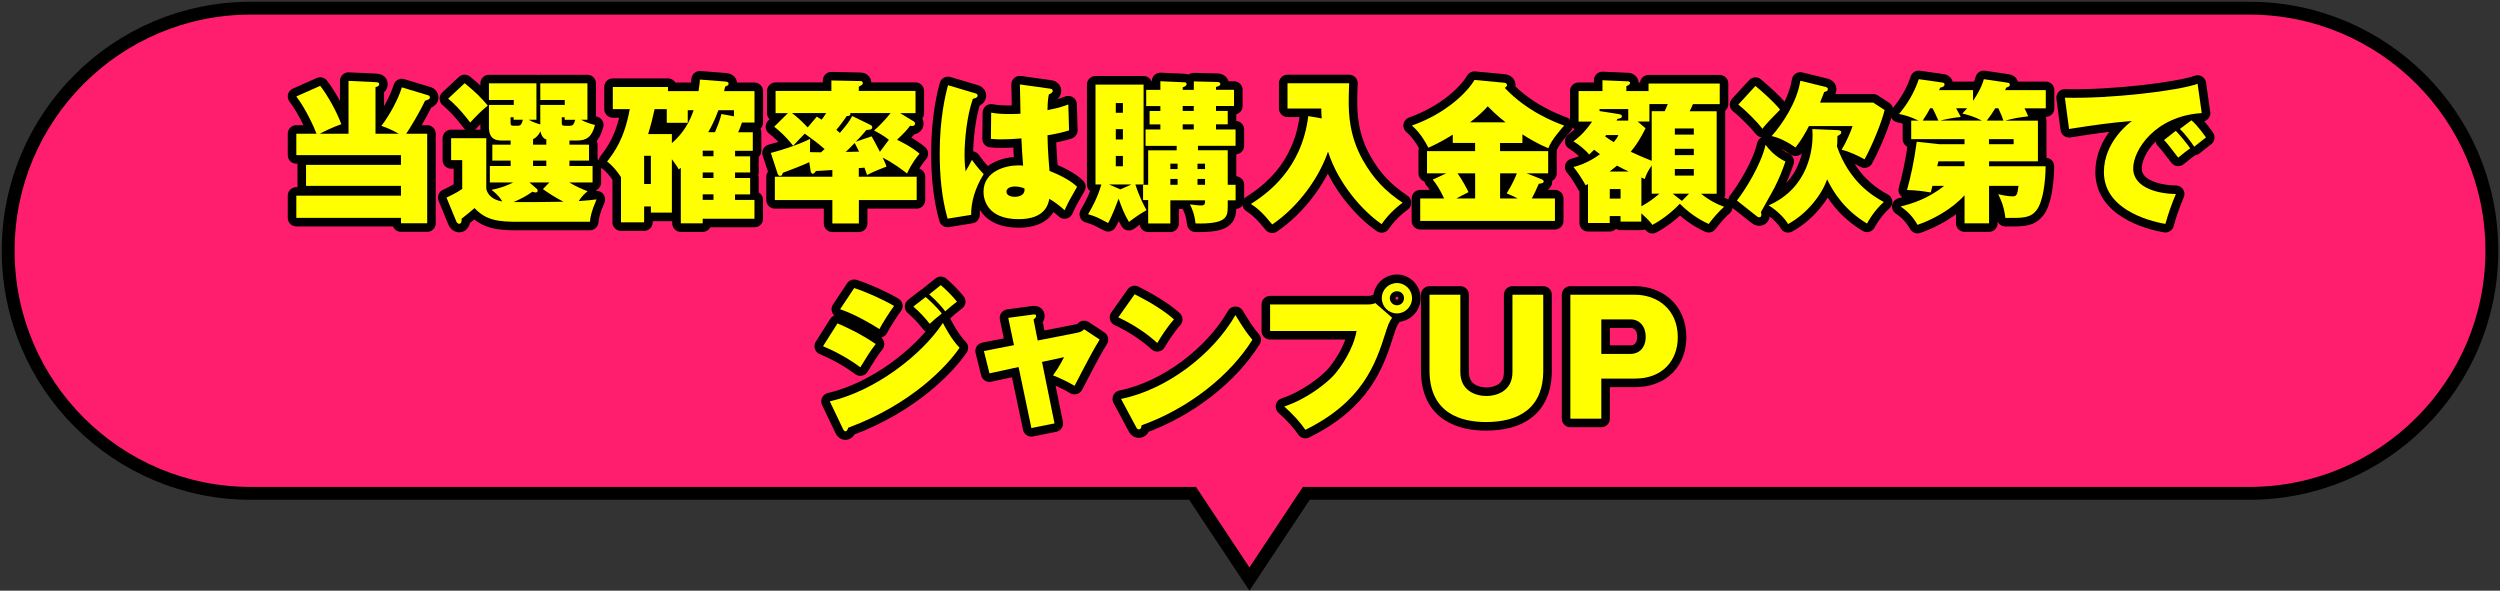 <?xml version="1.0" encoding="UTF-8"?>
<svg id="_レイヤー_2" data-name="レイヤー 2" xmlns="http://www.w3.org/2000/svg" viewBox="0 0 583.82 137.93">
  <rect x="0" y="0" width="583.82" height="137.93" fill="#333333" stroke="none"/>
  <defs>
    <style>
      .cls-1 {
        stroke-linecap: round;
        stroke-linejoin: round;
        stroke-width: 4px;
      }

      .cls-1, .cls-2 {
        fill: none;
        stroke: #000;
      }

      .cls-3 {
        fill: #ff0;
      }

      .cls-3, .cls-4 {
        stroke-width: 0px;
      }

      .cls-2 {
        stroke-miterlimit: 10;
        stroke-width: 3px;
      }

      .cls-4 {
        fill: #ff1e6e;
      }
    </style>
  </defs>
  <g id="_レイヤー_1-2" data-name="レイヤー 1">
    <g>
      <path class="cls-4" d="m525.26,1.91H58.56C27.27,1.91,1.91,27.27,1.91,58.56h0c0,31.29,25.36,56.65,56.65,56.65h219.94l13.28,20.01,13.28-20.01h220.21c31.29,0,56.65-25.36,56.65-56.65h0c0-31.29-25.36-56.65-56.65-56.65Z"/>
      <path class="cls-2" d="m525.26,1.91H58.56C27.27,1.91,1.91,27.27,1.91,58.56h0c0,31.29,25.36,56.65,56.65,56.65h219.94l13.28,20.01,13.28-20.01h220.21c31.29,0,56.65-25.36,56.65-56.65h0c0-31.29-25.36-56.65-56.65-56.65Z"/>
    </g>
    <g>
      <g>
        <path class="cls-1" d="m81.39,31.24v-12.35l6.3.29c.47.04.86.04.86.5,0,.4-.32.5-.86.68v10.87h5.44c-1.84-1.01-2.63-1.33-4.07-1.83,1.84-2.38,3.89-6.08,4.79-9l6.19,1.87c.22.07.36.29.36.5,0,.43-.61.58-1.15.76-1.3,2.81-3.6,6.55-4.39,7.7h4.9v20.91h-6.12v-1.26h-24.44v-5.18h24.44v-2.3h-22.17v-4.9h22.17v-2.27h-24.44v-5h4.72c-.58-1.51-2.41-5.65-4.72-8.71l5.58-2.48c1.84,2.41,3.78,5.9,4.93,8.96-2.12.72-4.5,1.94-5.04,2.23h6.73Z"/>
        <path class="cls-1" d="m121.04,51.79c-4.61,0-7.52-.29-10.22-3.2-.58.54-2.02,1.69-3.02,2.48,0,.43.04,1.19-.58,1.19-.32,0-.58-.32-.68-.61l-2.27-5.51c.32-.14,2.41-1.12,3.67-2.02v-6.73h-2.59v-5.11h8.21v11.84c.58,2.27,2.77,2.77,3.74,2.92-.9-1.48-1.91-2.23-2.52-2.7,1.94-.4,3.24-.83,5.08-1.73h-5.47v-3.85h4.86v-1.26h-4.28v-3.71h4.28v-.97h-1.94c-1.3,0-3.13-.14-3.13-3.1v-5.22h5.8v-1.15h-5.8v-3.89h11.09v8.5h-1.8c1.04.61,2.12.94,2.7,1.08v-4.54h5.72v-1.15h-5.72v-3.89h11.01v8.5h-1.51c1.19.68,2.52,1.04,3.28,1.22-.76,2.77-1.87,3.64-4.28,3.64h-1.69v.97h4.57v3.71h-4.57v1.26h5.4v3.85h-5.44c1.4.86,2.88,1.51,4.28,2.05-.54.43-1.19.97-2.09,2.3,2.09-.14,3.06-.25,4.18-.4-1.26,2.88-1.44,4.17-1.55,5.22h-16.7Zm-12.53-32.36c2.52,2.05,3.89,3.42,5.4,5.22-1.51,1.22-2.77,2.52-4.1,3.96-.54-.68-2.48-3.35-5.15-5.58l3.85-3.6Zm12.27,9.93c.9,0,1.01-.29,1.33-1.4h-2.16v-.58h-.72v1.33c0,.65.32.65.72.65h.83Zm7.52,13.25h-4.68l1.69,1.44c.22.18.25.29.25.47,0,.29-.22.43-.47.43-.29,0-.58-.11-.76-.18-1.44,1.01-2.63,1.66-4.39,2.41,1.94.04,9.68,0,11.66-.07-1.76-.9-3.31-1.87-4.82-2.95l1.51-1.55Zm-.72-10.04c-.36-.14-1.08-.43-1.37-1.91-.25.47-.72,1.37-1.73,1.84v1.29h3.1v-1.22Zm0,4.93h-3.1v1.26h3.1v-1.26Zm5.44-8.13c.54,0,.97-.04,1.3-1.4h-2.45v-.58h-.68v1.33c0,.65.32.65.86.65h.97Z"/>
        <path class="cls-1" d="m175.18,36.49v3.78h-3.53v1.3h3.53v3.82h-3.53v1.3h4.54v4.39h-12.09v1.08h-5.11v-12.99c-.11.07-.22.18-.47.4-.32-.58-.58-1.01-1.62-2.38v12.46h-4.9v-1.44h-1.58v3.71h-5.4v-10.55c-.9-1.4-1.98-2.7-3.24-3.64,1.69-2.23,4-5.22,5.29-12.24h-3.96v-5.18h12.89v.97h7.13c.25-1.55.29-2.09.32-2.7l5.98.47c.54.04.72.25.72.5,0,.43-.58.58-.79.65-.22.83-.22.9-.25,1.08h7.09v7.34h-2.92c-.4,1.12-.79,2.09-.9,2.27h3.42v4.32h-4.14v1.3h3.53Zm-24.76-.11v6.59h1.58v-6.59h-1.58Zm6.48-2.95c2.77-2.41,4.18-5.04,5.08-7.7h-1.37v2.95h-4.9v-3.2h-2.84c-.47,2.12-.76,3.35-1.51,5.83h5.54v2.12Zm9.72,3.06v-1.3h-2.52v1.3h2.52Zm-2.52,3.78v1.3h2.52v-1.3h-2.52Zm2.52,6.41v-1.3h-2.52v1.3h2.52Zm1.15-20.95c-.9,2.45-1.69,3.92-2.38,5.15h1.58c.61-1.48,1.15-2.77,1.51-4.25l2.92.54v-1.44h-3.64Z"/>
        <path class="cls-1" d="m200.57,41.28h13.5v5.44h-13.5v5.47h-6.19v-5.47h-13.43v-5.44h13.43v-1.58c-2.84.18-3.17.22-3.82.22-.29.4-.47.65-.76.65-.32,0-.47-.43-.5-.68l-.32-2.02c-1.4.68-4.86,2.02-6.16,2.48-.07.18-.14.4-.18.47-.14.22-.32.25-.47.25-.4,0-.5-.36-.58-.54l-1.58-4.82c2.16-.54,6.23-1.8,9.18-3.28,0,.43-.07,2.81-.04,3.1.4,0,2.16.04,2.59.04.11-.11.72-.65.83-.76-1.3-1.15-2.38-1.98-4.64-3.6-1.19,1.19-2.05,2.12-2.7,2.84-1.84-2.34-3.31-3.56-4.43-4.46l3.2-3.17h-2.88v-5.18h13.03v-2.45l6.8.14c.29,0,.54.11.54.47,0,.29-.11.43-.94.83v1.01h13.25v5.18h-3.6l3.2,1.94c.18.11.29.29.29.5,0,.32-.29.72-1.15.5-.97,1.26-1.22,1.51-3.06,3.28.43.22,3.13,1.44,5.26,3.24-.61.76-1.84,2.23-2.92,4.64-1.08-.83-2.99-2.34-5.69-3.71.54,1.08.68,1.51.9,2.09-3.06,1.15-3.85,1.62-4.54,1.98-.22-.61-.25-.72-.61-1.73-.22.04-1.12.11-1.33.11v2.02Zm-9.83-14.04c.4.22.47.29,1.12.72.22-.25.65-.86,1.08-1.55h-7.99c1.19.9,2.2,1.8,3.67,3.35l2.12-2.52Zm12.81,4.61c.43.79.65,1.12,1.94,3.6l2.09-2.81c-1.3-1.01-2.48-1.66-3.46-2.16,2.02-1.76,3.6-3.74,3.85-4.07h-9.43c.04.11.04.18.04.25,0,.43-.61.43-.83.43-.76,1.12-1.55,2.2-2.45,3.24.29.22.43.36.83.72,1.76-2.12,2.09-2.48,2.88-3.96l4.28,2.09c.25.11.4.32.4.5,0,.61-.61.65-1.33.65-1.22,1.44-1.3,1.51-2.52,2.77l3.71-1.26Zm-2.92,3.56c-.68-1.33-.76-1.48-1.04-2.02-1.3,1.33-1.44,1.48-2.09,2.09l3.13-.07Z"/>
        <path class="cls-1" d="m227.7,21.77c.29.07.61.22.61.54,0,.5-.65.65-1.12.76-1.4,4-1.94,9.61-1.94,13.1,0,.72,0,2.02.25,3.85.43-.76,1.01-1.73,1.48-2.7.4.58,1.3,1.84,2.74,3.35-1.98,3.13-2.99,6.59-2.92,9.5l-5.51.9c-1.4-4.97-1.84-10.12-1.84-15.3,0-8.17,1.33-13.61,1.94-15.87l6.3,1.87Zm17.42-1.08c.32.04.72.11.72.5,0,.47-.5.68-.9.86-.14.72-.29,1.55-.32,3.67,2.95-.58,4.03-1.01,4.86-1.33l.18,6.05c-.86.29-2.2.68-5.04,1.15.04,3.74.43,7.7.47,8.32,1.98.79,4.82,2.09,6.44,3.71-1.76,3.06-1.94,3.38-2.92,5.47-.61-.58-2.12-1.84-3.56-2.66-.25,1.26-.97,4.75-7.16,4.75-7.52,0-8.21-4.82-8.21-6.37,0-4.93,5.33-6.19,8.1-6.19.5,0,.79,0,1.15.07-.25-3.06-.25-3.38-.4-6.37-2.63.22-4.36.22-4.79.22-.47,0-1.3,0-2.34-.11l.07-6.12c1.62.29,2.92.32,4.25.32,1.22,0,2.05-.04,2.59-.07-.04-1.08-.07-5.87-.14-6.84l6.95.97Zm-8.1,22.86c-.36,0-1.98.07-1.98,1.22s1.66,1.19,1.94,1.19c.25,0,2.48,0,2.27-1.94-.43-.18-1.15-.47-2.23-.47Z"/>
        <path class="cls-1" d="m265.15,43.08c.94,2.99,2.09,5.08,2.59,6.01-1.48.83-2.52,1.55-4.1,2.74-1.04-1.76-1.66-3.28-2.41-5.44-.25.65-1.44,3.92-2.45,5.69-2.59-1.37-2.95-1.55-4.68-2.05,1.08-1.84,2.27-4.07,3.1-6.95h-1.37v-23.33h11.23v23.33h-1.91Zm-.94,0h-5.22l2.63,1.15,2.59-1.15Zm-1.98-16.74v-2.27h-1.66v2.27h1.66Zm-1.66,3.82v2.41h1.66v-2.41h-1.66Zm0,6.26v2.41h1.66v-2.41h-1.66Zm12.74,10.37v5.4h-5.18v-5.47h-1.19v-3.56h1.19v-8.06h6.66v-1.04h-7.27v-3.82h3.46v-1.19h-2.52v-3.13h2.52v-1.15h-3.31v-3.78h3.31v-2.02l5.62.25c.29,0,.5.14.5.4,0,.5-.61.68-.9.76v.61h2.59v-1.98l5.54.14c.22,0,.65.07.65.47,0,.47-.72.61-1.01.68v.68h4.21v3.78h-4.21v1.15h2.74v3.13h-2.74v1.19h4.57v3.82h-8.78v1.04h6.95v8.06h1.84v3.64h-1.84v1.4c0,2.59-.32,4.14-7.52,4-.22-2.23-.9-3.64-1.3-4.46.54.07,1.84.25,2.59.25.94,0,.94-.43.94-1.19h-8.1Zm1.69-7.31v-1.26h-1.69v1.26h1.69Zm0,3.67v-1.37h-1.69v1.37h1.69Zm1.19-18.39v1.15h2.59v-1.15h-2.59Zm0,4.28v1.19h2.59v-1.19h-2.59Zm5.22,10.44v-1.26h-1.76v1.26h1.76Zm0,3.67v-1.37h-1.76v1.37h1.76Z"/>
        <path class="cls-1" d="m308.66,27.64c-.07-.94-.11-1.55-.11-2.3h-7.88v-5.9h14.4c-.04.9-.11,2.63-.11,4.1,0,2.77.07,8.13,3.31,13.86,2.41,4.28,5.22,7.24,9.29,9.94-1.87,1.33-3.82,3.35-4.9,5-4.25-2.88-10.11-9.32-12.53-16.95-1.94,5.76-6.59,12.63-13.03,17.03-2.38-2.92-3.42-3.74-4.97-4.79,3.64-2.34,11.84-7.99,13.39-20.52l3.13.54Z"/>
        <path class="cls-1" d="m350.31,35.3h11.23v5.18h-5.04l3.56,1.4c.14.07.43.22.43.5,0,.36-.36.43-1.15.54-.68,1.62-.97,2.2-1.62,3.42h5.4v5.26h-31.46v-5.26h5.58c-1.12-2.41-1.94-3.53-2.66-4.39l3.17-1.48h-4.5v-5.18h11.23v-1.91h-5.22v-1.94c-2.66,1.69-4.82,2.66-5.69,3.06-1.69-3.28-3.1-4.5-3.85-5.18,8.14-2.88,13.03-7.92,14.61-10.65l6.95.65c.32.04.65.18.65.54,0,.29-.25.5-.54.65,5.36,5.69,11.95,8.1,13.89,8.82-.68.76-3.02,3.38-3.71,5.29-2.41-1.01-4.43-2.2-6.05-3.24v2.02h-5.22v1.91Zm-5.83,5.18h-4.1c1.3,1.84,2.05,3.38,2.56,4.39-.94.5-2.63,1.33-2.84,1.48h4.39v-5.87Zm7.13-11.91c-2.05-1.55-3.6-3.17-4.18-3.74-.79.9-2.12,2.2-4.14,3.74h8.31Zm-1.3,17.78h4.1c-.65-.36-1.22-.65-2.56-1.19,1.15-1.8,2.05-3.78,2.38-4.68h-3.92v5.87Z"/>
        <path class="cls-1" d="m383.3,51.75h-4.86v-1.3h-2.52v1.62h-5.08v-9.07c-.22.11-.29.14-.58.25-.36-.76-1.91-3.24-2.81-4.25,3.17-.76,5.65-2.59,6.19-2.99-.83-.61-1.01-.76-1.37-1.04-.54.54-.79.79-1.15,1.12-1.04-1.26-2.63-2.45-3.67-3.09.83-.61,2.45-1.84,4.36-4.61h-3.17v-7.13h5.58v-2.52l5.76.25c.25,0,.68,0,.68.4,0,.36-.47.58-.86.72v1.15h5.18v-1.76h16.63v4.82h-6.26c-.25.61-.5,1.12-.76,1.66h6.3v19.26h-3.67c2.16,1.69,3.78,2.45,5.4,3.06-1.37,1.19-2.56,2.66-3.6,4-.94-.43-3.78-1.76-6.73-4.71-1.3,1.37-3.64,3.46-6.41,4.93-.4-.54-.97-1.26-2.59-2.7v1.94Zm-3.06-23.58v-2.7h-6.7v.47l4.57.72c.22.04.65.11.65.5,0,.43-.43.5-1.04.61-.04.04-.18.32-.22.4h2.74Zm-5.18,3.38c-.07.07-.07.11-.22.32,1.04.72,1.51,1.01,2.02,1.33.68-.83.83-1.08,1.08-1.66h-2.88Zm5.26,8.5c-.83-.4-1.66-.79-2.7-1.37-.43.32-.86.72-1.73,1.37h4.43Zm-1.87,6.33v-2.23h-2.52v2.23h2.52Zm5.83-16.41c-1.15,2.27-2.02,3.74-3.46,5.47,1.69.79,3.2,1.44,4.9,2.12v-11.59h3.02c.22-.4.36-.79.72-1.66h-4.28v4.07h-2.74l1.84,1.58Zm-.97,18.21c1.55-.86,2.88-1.8,4.21-2.95h-1.8v-6.59c-.97,1.37-1.37,2.38-1.62,3.17-.11-.07-.68-.32-.79-.36v6.73Zm9.47-1.26l1.66-1.69h-3.82l2.16,1.69Zm2.77-15.48v-1.44h-4.43v1.44h4.43Zm-4.43,3.31v1.48h4.43v-1.48h-4.43Zm0,4.71v1.55h4.43v-1.55h-4.43Z"/>
        <path class="cls-1" d="m405.62,46.82c1.98-2.52,5.65-8.42,6.69-13,.58.79,2.16,2.74,4.64,3.89-.79,2.27-1.37,3.78-2.63,6.26-.47.9-2.66,4.75-3.1,5.58.07.18.11.4.11.58,0,.47-.25.61-.47.61-.25,0-.47-.11-.61-.25l-4.64-3.67Zm4.32-26.75c1.37,1.12,4.32,3.71,5.76,5.54-1.26,1.26-3.46,3.49-4.1,4.46-1.33-1.69-3.85-4.21-5.65-5.65l4-4.36Zm19.26,10.33c.29,0,.79.11.79.47s-.25.58-.9.9c0,1.19-.04,1.87-.11,2.41,2.81,8.1,8.17,11.52,10.94,12.99-2.38,2.16-3.6,4.46-3.92,5.04-5.08-3.09-7.67-6.95-9.32-10.33-1.22,3.6-4.72,8.06-9.11,10.44-.86-1.51-2.84-3.35-4.54-4.36,9.36-4.1,10.26-13.14,10.26-16.34,0-.65-.04-1.04-.07-1.48l5.98.25Zm-3.06-10.15c.29.07.72.18.72.58,0,.47-.54.58-.86.65-.14.43-.65,1.66-.97,2.48h12.42l2.66,1.73c-.65,2.77-2.84,8.17-4.68,11.52-1.33-.76-3.67-1.87-5.36-2.23,1.15-1.94,2.12-4.18,2.56-5.54h-10.19c-.94,1.8-1.73,3.2-3.13,5-1.66-1.19-3.82-2.3-5.58-2.66,2.52-2.81,5.94-7.96,6.7-12.92l5.72,1.4Z"/>
        <path class="cls-1" d="m451.28,43.4c-.11.5-.18.68-.4,1.55-1.69-.29-3.17-.5-5.54-.58.83-2.92,1.69-6.8,2.27-11.27l5.33.58h5.83v-1.19h-12.45v-4.32h1.73c-2.27-1.08-3.49-1.33-4.57-1.55,2.02-2.41,3.6-5.08,4.61-8.13l5.51.79c.29.04.5.11.5.47,0,.4-.32.58-1.01.72l-.25.58h7.92v2.52c1.84-2.74,2.34-4.39,2.52-5.08l5.58.83c.29.04.5.18.5.47,0,.4-.43.54-.86.68-.07.14-.18.43-.25.58h9.5v4.25h-4.97c.29.5.54,1.12.86,1.87-1.94.22-3.53.47-5.36,1.01h7.63v9.5h-11.41v1.15h13.21c-.04,3.6-.58,8.24-2.12,10.26-1.44,1.84-3.17,1.84-7.27,1.8-.36-2.92-1.19-4.57-1.69-5.54,1.04.25,2.3.5,3.35.5.9,0,1.15-.25,1.4-2.45h-6.88v8.75h-5.72v-6.55c-2.95,3.24-7.27,5.62-10.98,6.91-1.12-1.94-2.27-3.13-3.96-4.28,2.12-.54,6.3-1.66,10.15-4.82h-2.7Zm1.4-15.23c-.58-1.37-1.22-2.59-1.37-2.88h-.58c-.58,1.08-.76,1.4-1.73,2.88h3.67Zm6.08,9.5h-6.08c-.18.72-.22.83-.29,1.15h6.37v-1.15Zm4.1-9.5c-1.98-1.01-3.38-1.37-4.61-1.66q.47-.5,1.15-1.22h-2.59c.58,1.01.79,1.44,1.08,2.02-1.94.18-4.14.68-4.82.86h9.79Zm5,0c-.32-.9-.5-1.44-1.19-2.88h-.72c-.54.9-1.3,2.02-1.98,2.88h3.89Zm-3.38,5.51h5.76v-1.19h-5.76v1.19Z"/>
        <path class="cls-1" d="m514.18,26.41c-10.94.68-16.02,8.67-16.02,12.89,0,4.82,6.37,5.98,9.97,6.01-.97,2.23-1.91,5-2.45,6.98-1.69-.29-14.36-2.56-14.36-12.09,0-7.09,5.94-11.52,6.55-11.95-4.93.4-8.46.9-14.69,1.87l-.97-7.31c10.58.29,26.56-1.62,30.99-3.24l.97,6.84Zm-6.08,4.14c.79.76,2.77,3.17,3.38,4.1-.5.29-1.87,1.4-2.81,2.16-2.27-2.95-2.52-3.28-3.31-4.1l2.74-2.16Zm3.67-2.45c1.48,1.26,3.06,3.53,3.38,4-1.66,1.3-1.91,1.48-2.74,2.16-.58-.9-2.12-2.99-3.35-4.14l2.7-2.02Z"/>
        <path class="cls-1" d="m195.58,75.52c1.76.76,5.18,2.27,8.93,4.82-1.19,1.48-2.45,3.53-3.6,5.44-3.02-2.3-6.62-4.07-8.71-4.93l3.38-5.33Zm-1.8,18.21c10.4-2.38,21.31-10.62,26.42-18.32.32.65,1.94,3.82,3.89,5.8-2.81,4.14-11.16,13.21-26.02,18.68-.07.29-.22.83-.65.83-.29,0-.4-.22-.61-.65l-3.02-6.33Zm5.69-26.46c2.84.9,6.8,2.7,9.32,4.18-.94,1.22-2.84,4.25-3.42,5.4-1.84-1.19-5.72-3.46-9.18-4.64l3.28-4.93Zm16.7,2.09c.72.61,2.63,2.38,3.78,3.85-1.3,1.01-1.73,1.4-2.84,2.41-.97-1.26-2.41-2.84-3.82-4.03l2.88-2.23Zm3.53-2.77c1.08.9,2.77,2.59,3.78,3.85-1.19.9-2.09,1.66-2.74,2.27-.58-.76-1.62-2.09-3.74-3.96l2.7-2.16Z"/>
        <path class="cls-1" d="m235.46,74.23l5.65-.76c.43-.07.86-.11.86.36,0,.32-.4.61-.61.79l.97,4.9,9.36-1.84c.94-.18,1.3-.61,1.48-.79l3.64,2.41c-1.12,1.8-2.02,3.35-5.87,10.8-1.62-1.01-4.14-2.09-5.04-2.45.5-.68,1.4-1.87,2.59-4.25l-5.15,1.12,2.92,14.36-5.4,1.08-2.99-14.25-6.8,1.48-1.3-5.22,7.02-1.37-1.33-6.37Z"/>
        <path class="cls-1" d="m264.97,68.72c3.24,1.62,6.98,3.85,9.18,5.87-1.66,1.87-3.2,4.32-3.89,5.51-2.63-2.41-5.9-4.5-9.11-5.98l3.82-5.4Zm-3.17,24.44c10.65-2.16,21.45-10.4,26.71-19.58,1.87,3.1,2.74,4.32,3.96,5.76-5.18,8.32-14.83,16.02-25.88,19.98-.04.4-.11.94-.65.94-.36,0-.5-.29-.65-.58l-3.49-6.52Z"/>
        <path class="cls-1" d="m319.38,71.1c.97,0,1.37-.14,1.8-.32l3.92,3.42c-.76,1.04-1.04,1.98-1.51,3.42-2.34,7.42-5.36,16.16-18.75,22.75-1.22-1.8-2.95-3.67-4.93-5.44,5.33-1.76,9.83-5.44,11.41-7.13,1.76-1.87,4.79-6.37,5.47-10.51h-20.19v-6.19h22.79Zm6.84,2.09c-1.94,0-3.53-1.58-3.53-3.56s1.58-3.53,3.53-3.53,3.53,1.58,3.53,3.53-1.58,3.56-3.53,3.56Zm0-5.18c-.9,0-1.66.72-1.66,1.62s.76,1.66,1.66,1.66,1.66-.72,1.66-1.66-.72-1.62-1.66-1.62Z"/>
        <path class="cls-1" d="m360.39,68.83v17.71c0,8.89-5.8,12.02-13.39,12.02-5.54,0-13.17-1.87-13.17-12.02v-17.71h7.2v18.07c0,4.25,3.42,5.58,6.12,5.58,2.09,0,6.05-.97,6.05-5.58v-18.07h7.2Z"/>
        <path class="cls-1" d="m366.72,68.83h15.08c5.22,0,10.01,3.38,10.01,9.93,0,5.26-3.38,9.65-10.01,9.65h-7.85v9.36h-7.23v-28.94Zm7.23,13.82h6.84c1.87,0,3.53-1.3,3.53-4.03,0-2.41-1.44-4.03-3.53-4.03h-6.84v8.06Z"/>
      </g>
      <g>
        <path class="cls-3" d="m81.39,31.24v-12.35l6.3.29c.47.04.86.04.86.5,0,.4-.32.5-.86.68v10.87h5.44c-1.84-1.01-2.63-1.33-4.07-1.83,1.84-2.38,3.89-6.08,4.79-9l6.19,1.87c.22.07.36.29.36.5,0,.43-.61.58-1.15.76-1.3,2.81-3.6,6.55-4.39,7.7h4.9v20.91h-6.12v-1.26h-24.44v-5.18h24.44v-2.3h-22.17v-4.9h22.17v-2.27h-24.44v-5h4.72c-.58-1.51-2.41-5.65-4.72-8.71l5.58-2.48c1.84,2.41,3.78,5.9,4.93,8.96-2.12.72-4.5,1.94-5.04,2.23h6.73Z"/>
        <path class="cls-3" d="m121.04,51.79c-4.61,0-7.52-.29-10.22-3.2-.58.54-2.02,1.69-3.02,2.48,0,.43.04,1.19-.58,1.19-.32,0-.58-.32-.68-.61l-2.27-5.51c.32-.14,2.41-1.12,3.67-2.02v-6.73h-2.59v-5.11h8.21v11.84c.58,2.27,2.77,2.77,3.74,2.92-.9-1.48-1.91-2.23-2.52-2.7,1.94-.4,3.24-.83,5.08-1.73h-5.47v-3.85h4.86v-1.26h-4.28v-3.71h4.28v-.97h-1.94c-1.3,0-3.13-.14-3.13-3.1v-5.22h5.8v-1.15h-5.8v-3.89h11.09v8.5h-1.8c1.04.61,2.12.94,2.7,1.08v-4.54h5.72v-1.15h-5.72v-3.89h11.01v8.5h-1.51c1.19.68,2.52,1.04,3.28,1.22-.76,2.77-1.87,3.64-4.28,3.64h-1.69v.97h4.57v3.71h-4.57v1.26h5.4v3.85h-5.44c1.4.86,2.88,1.51,4.28,2.05-.54.43-1.19.97-2.09,2.3,2.09-.14,3.06-.25,4.18-.4-1.26,2.88-1.44,4.17-1.55,5.22h-16.7Zm-12.53-32.36c2.52,2.05,3.89,3.42,5.4,5.22-1.51,1.22-2.77,2.52-4.1,3.96-.54-.68-2.48-3.35-5.15-5.58l3.85-3.6Zm12.27,9.93c.9,0,1.01-.29,1.33-1.4h-2.16v-.58h-.72v1.33c0,.65.32.65.72.65h.83Zm7.52,13.25h-4.68l1.69,1.44c.22.18.25.29.25.47,0,.29-.22.43-.47.43-.29,0-.58-.11-.76-.18-1.44,1.01-2.63,1.66-4.39,2.41,1.94.04,9.68,0,11.66-.07-1.76-.9-3.31-1.87-4.82-2.95l1.51-1.55Zm-.72-10.04c-.36-.14-1.08-.43-1.37-1.91-.25.47-.72,1.37-1.73,1.84v1.29h3.1v-1.22Zm0,4.93h-3.1v1.26h3.1v-1.26Zm5.44-8.13c.54,0,.97-.04,1.3-1.4h-2.45v-.58h-.68v1.33c0,.65.32.65.86.65h.97Z"/>
        <path class="cls-3" d="m175.18,36.49v3.78h-3.53v1.3h3.53v3.82h-3.53v1.3h4.54v4.39h-12.09v1.08h-5.11v-12.99c-.11.07-.22.18-.47.4-.32-.58-.58-1.01-1.62-2.38v12.46h-4.9v-1.44h-1.58v3.71h-5.4v-10.55c-.9-1.4-1.98-2.7-3.24-3.64,1.69-2.23,4-5.22,5.29-12.24h-3.96v-5.18h12.89v.97h7.13c.25-1.55.29-2.09.32-2.7l5.98.47c.54.04.72.25.72.5,0,.43-.58.58-.79.65-.22.83-.22.9-.25,1.08h7.09v7.34h-2.92c-.4,1.12-.79,2.09-.9,2.27h3.42v4.32h-4.14v1.3h3.53Zm-24.76-.11v6.59h1.58v-6.59h-1.58Zm6.48-2.95c2.77-2.41,4.18-5.04,5.08-7.7h-1.37v2.95h-4.9v-3.2h-2.84c-.47,2.12-.76,3.35-1.51,5.83h5.54v2.12Zm9.72,3.06v-1.3h-2.52v1.3h2.52Zm-2.52,3.78v1.3h2.52v-1.3h-2.52Zm2.52,6.41v-1.3h-2.52v1.3h2.52Zm1.15-20.95c-.9,2.45-1.69,3.92-2.38,5.15h1.58c.61-1.48,1.15-2.77,1.51-4.25l2.92.54v-1.44h-3.64Z"/>
        <path class="cls-3" d="m200.57,41.28h13.5v5.44h-13.5v5.47h-6.19v-5.47h-13.43v-5.44h13.43v-1.58c-2.84.18-3.17.22-3.82.22-.29.4-.47.65-.76.65-.32,0-.47-.43-.5-.68l-.32-2.02c-1.4.68-4.86,2.02-6.16,2.48-.07.18-.14.4-.18.47-.14.22-.32.25-.47.25-.4,0-.5-.36-.58-.54l-1.58-4.82c2.16-.54,6.23-1.8,9.18-3.28,0,.43-.07,2.81-.04,3.1.4,0,2.16.04,2.59.04.11-.11.72-.65.83-.76-1.3-1.15-2.38-1.98-4.64-3.6-1.19,1.19-2.05,2.12-2.7,2.84-1.84-2.34-3.31-3.56-4.43-4.46l3.2-3.17h-2.88v-5.18h13.03v-2.45l6.8.14c.29,0,.54.11.54.47,0,.29-.11.43-.94.83v1.01h13.25v5.18h-3.6l3.2,1.94c.18.11.29.29.29.5,0,.32-.29.72-1.15.5-.97,1.26-1.22,1.51-3.06,3.28.43.22,3.13,1.44,5.26,3.24-.61.76-1.84,2.23-2.92,4.64-1.08-.83-2.99-2.34-5.69-3.71.54,1.08.68,1.51.9,2.09-3.06,1.15-3.85,1.62-4.54,1.98-.22-.61-.25-.72-.61-1.73-.22.04-1.12.11-1.33.11v2.02Zm-9.83-14.04c.4.22.47.29,1.12.72.22-.25.65-.86,1.08-1.55h-7.99c1.19.9,2.2,1.8,3.67,3.35l2.12-2.52Zm12.81,4.61c.43.79.65,1.12,1.94,3.6l2.09-2.81c-1.3-1.01-2.48-1.66-3.46-2.16,2.02-1.76,3.6-3.74,3.85-4.07h-9.43c.04.11.04.18.04.25,0,.43-.61.43-.83.43-.76,1.12-1.55,2.2-2.45,3.24.29.22.43.36.83.72,1.76-2.12,2.09-2.48,2.88-3.96l4.28,2.09c.25.11.4.32.4.5,0,.61-.61.65-1.33.65-1.22,1.44-1.3,1.51-2.52,2.77l3.71-1.26Zm-2.92,3.56c-.68-1.33-.76-1.48-1.04-2.02-1.3,1.33-1.44,1.48-2.09,2.09l3.13-.07Z"/>
        <path class="cls-3" d="m227.7,21.77c.29.07.61.22.61.54,0,.5-.65.65-1.12.76-1.4,4-1.94,9.61-1.94,13.1,0,.72,0,2.02.25,3.85.43-.76,1.01-1.73,1.48-2.7.4.58,1.3,1.84,2.74,3.35-1.98,3.13-2.99,6.59-2.92,9.5l-5.51.9c-1.4-4.97-1.84-10.12-1.84-15.3,0-8.17,1.33-13.61,1.94-15.87l6.3,1.87Zm17.42-1.08c.32.04.72.11.72.5,0,.47-.5.68-.9.86-.14.72-.29,1.55-.32,3.67,2.95-.58,4.03-1.01,4.86-1.33l.18,6.05c-.86.29-2.2.68-5.04,1.15.04,3.74.43,7.7.47,8.32,1.98.79,4.82,2.09,6.44,3.71-1.76,3.06-1.94,3.38-2.92,5.47-.61-.58-2.12-1.84-3.56-2.66-.25,1.26-.97,4.75-7.16,4.75-7.52,0-8.21-4.82-8.21-6.37,0-4.93,5.33-6.19,8.1-6.19.5,0,.79,0,1.15.07-.25-3.06-.25-3.38-.4-6.37-2.63.22-4.36.22-4.79.22-.47,0-1.3,0-2.34-.11l.07-6.12c1.62.29,2.92.32,4.25.32,1.22,0,2.05-.04,2.59-.07-.04-1.08-.07-5.87-.14-6.84l6.95.97Zm-8.1,22.86c-.36,0-1.98.07-1.98,1.22s1.66,1.19,1.94,1.19c.25,0,2.48,0,2.27-1.94-.43-.18-1.15-.47-2.23-.47Z"/>
        <path class="cls-3" d="m265.15,43.08c.94,2.99,2.09,5.08,2.59,6.01-1.48.83-2.52,1.55-4.1,2.74-1.04-1.76-1.66-3.28-2.41-5.44-.25.65-1.44,3.92-2.45,5.69-2.59-1.37-2.95-1.55-4.68-2.05,1.08-1.84,2.27-4.07,3.1-6.95h-1.37v-23.33h11.23v23.33h-1.91Zm-.94,0h-5.22l2.63,1.15,2.59-1.15Zm-1.98-16.74v-2.27h-1.66v2.27h1.66Zm-1.66,3.82v2.41h1.66v-2.41h-1.66Zm0,6.26v2.41h1.66v-2.41h-1.66Zm12.74,10.37v5.4h-5.18v-5.47h-1.19v-3.56h1.19v-8.06h6.66v-1.04h-7.27v-3.82h3.46v-1.19h-2.52v-3.13h2.52v-1.15h-3.31v-3.78h3.31v-2.02l5.62.25c.29,0,.5.14.5.4,0,.5-.61.68-.9.76v.61h2.59v-1.98l5.54.14c.22,0,.65.07.65.47,0,.47-.72.61-1.01.68v.68h4.21v3.78h-4.21v1.15h2.74v3.13h-2.74v1.19h4.57v3.82h-8.78v1.04h6.95v8.06h1.84v3.64h-1.84v1.4c0,2.59-.32,4.14-7.52,4-.22-2.23-.9-3.64-1.3-4.46.54.07,1.84.25,2.59.25.94,0,.94-.43.94-1.19h-8.1Zm1.69-7.31v-1.26h-1.69v1.26h1.69Zm0,3.67v-1.37h-1.69v1.37h1.69Zm1.19-18.39v1.15h2.59v-1.15h-2.59Zm0,4.28v1.19h2.59v-1.19h-2.59Zm5.22,10.44v-1.26h-1.76v1.26h1.76Zm0,3.67v-1.37h-1.76v1.37h1.76Z"/>
        <path class="cls-3" d="m308.66,27.64c-.07-.94-.11-1.55-.11-2.3h-7.88v-5.9h14.4c-.04.9-.11,2.63-.11,4.1,0,2.77.07,8.13,3.31,13.86,2.41,4.28,5.22,7.24,9.29,9.94-1.87,1.33-3.82,3.35-4.9,5-4.25-2.88-10.11-9.32-12.53-16.95-1.94,5.76-6.59,12.63-13.03,17.03-2.38-2.92-3.42-3.74-4.97-4.79,3.64-2.34,11.84-7.99,13.39-20.52l3.13.54Z"/>
        <path class="cls-3" d="m350.31,35.3h11.23v5.18h-5.04l3.56,1.4c.14.07.43.22.43.5,0,.36-.36.43-1.15.54-.68,1.62-.97,2.2-1.62,3.42h5.4v5.26h-31.46v-5.26h5.58c-1.12-2.41-1.94-3.53-2.66-4.39l3.17-1.48h-4.5v-5.18h11.23v-1.91h-5.22v-1.94c-2.66,1.69-4.82,2.66-5.69,3.06-1.69-3.28-3.1-4.5-3.85-5.18,8.14-2.88,13.03-7.92,14.61-10.65l6.95.65c.32.04.65.18.65.54,0,.29-.25.5-.54.65,5.36,5.69,11.95,8.1,13.89,8.82-.68.76-3.02,3.38-3.71,5.29-2.41-1.01-4.43-2.2-6.05-3.24v2.02h-5.22v1.91Zm-5.83,5.18h-4.1c1.3,1.84,2.05,3.38,2.56,4.39-.94.5-2.63,1.33-2.84,1.48h4.39v-5.87Zm7.13-11.91c-2.05-1.55-3.6-3.17-4.18-3.74-.79.9-2.12,2.2-4.14,3.74h8.31Zm-1.3,17.78h4.1c-.65-.36-1.22-.65-2.56-1.19,1.15-1.8,2.05-3.78,2.38-4.68h-3.92v5.87Z"/>
        <path class="cls-3" d="m383.3,51.75h-4.86v-1.3h-2.52v1.62h-5.08v-9.07c-.22.11-.29.14-.58.25-.36-.76-1.91-3.24-2.81-4.25,3.17-.76,5.65-2.59,6.19-2.99-.83-.61-1.01-.76-1.37-1.04-.54.54-.79.79-1.15,1.12-1.04-1.26-2.63-2.45-3.67-3.09.83-.61,2.45-1.84,4.36-4.61h-3.17v-7.13h5.58v-2.52l5.76.25c.25,0,.68,0,.68.4,0,.36-.47.58-.86.72v1.15h5.18v-1.76h16.63v4.82h-6.26c-.25.61-.5,1.12-.76,1.66h6.3v19.26h-3.67c2.16,1.69,3.78,2.45,5.4,3.06-1.37,1.19-2.56,2.66-3.6,4-.94-.43-3.78-1.76-6.73-4.71-1.3,1.37-3.64,3.46-6.41,4.93-.4-.54-.97-1.26-2.59-2.7v1.94Zm-3.06-23.58v-2.7h-6.7v.47l4.57.72c.22.04.65.11.65.5,0,.43-.43.5-1.04.61-.04.04-.18.32-.22.4h2.74Zm-5.18,3.38c-.07.07-.07.11-.22.32,1.04.72,1.51,1.01,2.02,1.33.68-.83.83-1.08,1.08-1.66h-2.88Zm5.26,8.5c-.83-.4-1.66-.79-2.7-1.37-.43.32-.86.72-1.73,1.37h4.43Zm-1.87,6.33v-2.23h-2.52v2.23h2.52Zm5.83-16.41c-1.15,2.27-2.02,3.74-3.46,5.47,1.69.79,3.2,1.44,4.9,2.12v-11.59h3.02c.22-.4.36-.79.72-1.66h-4.28v4.07h-2.74l1.84,1.58Zm-.97,18.21c1.55-.86,2.88-1.8,4.21-2.95h-1.8v-6.59c-.97,1.37-1.37,2.38-1.62,3.17-.11-.07-.68-.32-.79-.36v6.73Zm9.47-1.26l1.66-1.69h-3.82l2.16,1.69Zm2.77-15.48v-1.44h-4.43v1.44h4.43Zm-4.43,3.31v1.48h4.43v-1.48h-4.43Zm0,4.71v1.55h4.43v-1.55h-4.43Z"/>
        <path class="cls-3" d="m405.62,46.82c1.98-2.52,5.65-8.42,6.69-13,.58.79,2.16,2.74,4.64,3.89-.79,2.27-1.37,3.78-2.63,6.26-.47.9-2.66,4.75-3.1,5.58.07.18.11.4.11.58,0,.47-.25.61-.47.61-.25,0-.47-.11-.61-.25l-4.64-3.67Zm4.32-26.75c1.37,1.12,4.32,3.71,5.76,5.54-1.26,1.26-3.46,3.49-4.1,4.46-1.33-1.69-3.85-4.21-5.65-5.65l4-4.36Zm19.26,10.33c.29,0,.79.11.79.47s-.25.58-.9.9c0,1.19-.04,1.87-.11,2.41,2.81,8.1,8.17,11.52,10.94,12.99-2.38,2.16-3.6,4.46-3.92,5.04-5.08-3.09-7.67-6.95-9.32-10.33-1.22,3.6-4.72,8.06-9.11,10.44-.86-1.51-2.84-3.35-4.54-4.36,9.36-4.1,10.26-13.14,10.26-16.34,0-.65-.04-1.04-.07-1.48l5.98.25Zm-3.06-10.15c.29.07.72.18.72.58,0,.47-.54.58-.86.65-.14.43-.65,1.66-.97,2.48h12.42l2.66,1.73c-.65,2.77-2.84,8.17-4.68,11.52-1.33-.76-3.67-1.87-5.36-2.23,1.15-1.94,2.12-4.18,2.56-5.54h-10.19c-.94,1.8-1.73,3.2-3.13,5-1.66-1.19-3.82-2.3-5.58-2.66,2.52-2.81,5.94-7.96,6.7-12.92l5.72,1.4Z"/>
        <path class="cls-3" d="m451.28,43.4c-.11.5-.18.68-.4,1.55-1.69-.29-3.17-.5-5.54-.58.83-2.92,1.69-6.8,2.27-11.27l5.33.58h5.83v-1.19h-12.45v-4.32h1.73c-2.27-1.08-3.49-1.33-4.57-1.55,2.02-2.41,3.6-5.08,4.61-8.13l5.51.79c.29.04.5.11.5.47,0,.4-.32.58-1.01.72l-.25.58h7.92v2.52c1.84-2.74,2.34-4.39,2.52-5.08l5.58.83c.29.04.5.18.5.47,0,.4-.43.54-.86.68-.07.14-.18.43-.25.58h9.5v4.25h-4.97c.29.5.54,1.12.86,1.87-1.94.22-3.53.47-5.36,1.01h7.63v9.5h-11.41v1.15h13.21c-.04,3.6-.58,8.24-2.12,10.26-1.44,1.84-3.17,1.84-7.27,1.8-.36-2.92-1.19-4.57-1.69-5.54,1.04.25,2.3.5,3.35.5.9,0,1.15-.25,1.4-2.45h-6.88v8.75h-5.72v-6.55c-2.95,3.24-7.27,5.62-10.98,6.91-1.12-1.94-2.27-3.13-3.96-4.28,2.12-.54,6.3-1.66,10.15-4.82h-2.7Zm1.4-15.23c-.58-1.37-1.22-2.59-1.37-2.88h-.58c-.58,1.08-.76,1.4-1.73,2.88h3.67Zm6.08,9.5h-6.08c-.18.72-.22.83-.29,1.15h6.37v-1.15Zm4.1-9.5c-1.98-1.01-3.38-1.37-4.61-1.66q.47-.5,1.15-1.22h-2.59c.58,1.01.79,1.44,1.08,2.02-1.94.18-4.14.68-4.82.86h9.79Zm5,0c-.32-.9-.5-1.44-1.19-2.88h-.72c-.54.9-1.3,2.02-1.98,2.88h3.89Zm-3.38,5.51h5.76v-1.19h-5.76v1.19Z"/>
        <path class="cls-3" d="m514.18,26.41c-10.94.68-16.02,8.67-16.02,12.89,0,4.82,6.37,5.98,9.97,6.01-.97,2.23-1.91,5-2.45,6.98-1.69-.29-14.36-2.56-14.36-12.09,0-7.09,5.94-11.52,6.55-11.95-4.93.4-8.46.9-14.69,1.87l-.97-7.31c10.58.29,26.56-1.62,30.99-3.24l.97,6.84Zm-6.08,4.14c.79.76,2.77,3.17,3.38,4.1-.5.29-1.87,1.4-2.81,2.16-2.27-2.95-2.52-3.28-3.31-4.1l2.74-2.16Zm3.67-2.45c1.48,1.26,3.06,3.53,3.38,4-1.66,1.3-1.91,1.48-2.74,2.16-.58-.9-2.12-2.99-3.35-4.14l2.7-2.02Z"/>
        <path class="cls-3" d="m195.58,75.52c1.76.76,5.18,2.27,8.93,4.82-1.19,1.48-2.45,3.53-3.6,5.44-3.02-2.3-6.62-4.07-8.71-4.93l3.38-5.33Zm-1.8,18.21c10.4-2.38,21.31-10.62,26.42-18.32.32.65,1.94,3.82,3.89,5.8-2.81,4.14-11.16,13.21-26.02,18.68-.07.29-.22.83-.65.83-.29,0-.4-.22-.61-.65l-3.02-6.33Zm5.69-26.46c2.84.9,6.8,2.7,9.32,4.18-.94,1.22-2.84,4.25-3.42,5.4-1.84-1.19-5.72-3.46-9.18-4.64l3.28-4.93Zm16.7,2.09c.72.61,2.63,2.38,3.78,3.85-1.3,1.01-1.73,1.4-2.84,2.41-.97-1.26-2.41-2.84-3.82-4.03l2.88-2.23Zm3.53-2.77c1.08.9,2.77,2.59,3.78,3.85-1.19.9-2.09,1.66-2.74,2.27-.58-.76-1.62-2.09-3.74-3.96l2.7-2.16Z"/>
        <path class="cls-3" d="m235.46,74.23l5.65-.76c.43-.07.86-.11.86.36,0,.32-.4.61-.61.79l.97,4.9,9.36-1.84c.94-.18,1.3-.61,1.48-.79l3.64,2.41c-1.12,1.8-2.02,3.35-5.87,10.8-1.62-1.01-4.14-2.09-5.04-2.45.5-.68,1.4-1.87,2.59-4.25l-5.15,1.12,2.92,14.36-5.4,1.08-2.99-14.25-6.8,1.48-1.3-5.22,7.02-1.37-1.33-6.37Z"/>
        <path class="cls-3" d="m264.97,68.72c3.24,1.62,6.98,3.85,9.18,5.87-1.66,1.87-3.2,4.32-3.89,5.51-2.63-2.41-5.9-4.5-9.11-5.98l3.82-5.4Zm-3.17,24.44c10.65-2.16,21.45-10.4,26.71-19.58,1.87,3.1,2.74,4.32,3.96,5.76-5.18,8.32-14.83,16.02-25.88,19.98-.04.4-.11.94-.65.94-.36,0-.5-.29-.65-.58l-3.49-6.52Z"/>
        <path class="cls-3" d="m319.38,71.1c.97,0,1.37-.14,1.8-.32l3.92,3.42c-.76,1.04-1.04,1.98-1.51,3.42-2.34,7.42-5.36,16.16-18.75,22.75-1.22-1.8-2.95-3.67-4.93-5.44,5.33-1.76,9.83-5.44,11.41-7.13,1.76-1.87,4.79-6.37,5.47-10.51h-20.19v-6.19h22.79Zm6.84,2.09c-1.94,0-3.53-1.58-3.53-3.56s1.58-3.53,3.53-3.53,3.53,1.58,3.53,3.53-1.58,3.56-3.53,3.56Zm0-5.18c-.9,0-1.66.72-1.66,1.62s.76,1.66,1.66,1.66,1.66-.72,1.66-1.66-.72-1.62-1.66-1.62Z"/>
        <path class="cls-3" d="m360.39,68.83v17.71c0,8.89-5.8,12.02-13.39,12.02-5.54,0-13.17-1.87-13.17-12.02v-17.71h7.2v18.07c0,4.25,3.42,5.58,6.12,5.58,2.09,0,6.05-.97,6.05-5.58v-18.07h7.2Z"/>
        <path class="cls-3" d="m366.72,68.83h15.08c5.22,0,10.01,3.38,10.01,9.93,0,5.26-3.38,9.65-10.01,9.65h-7.85v9.36h-7.23v-28.94Zm7.23,13.82h6.84c1.87,0,3.53-1.3,3.53-4.03,0-2.41-1.44-4.03-3.53-4.03h-6.84v8.06Z"/>
      </g>
    </g>
  </g>
</svg>
